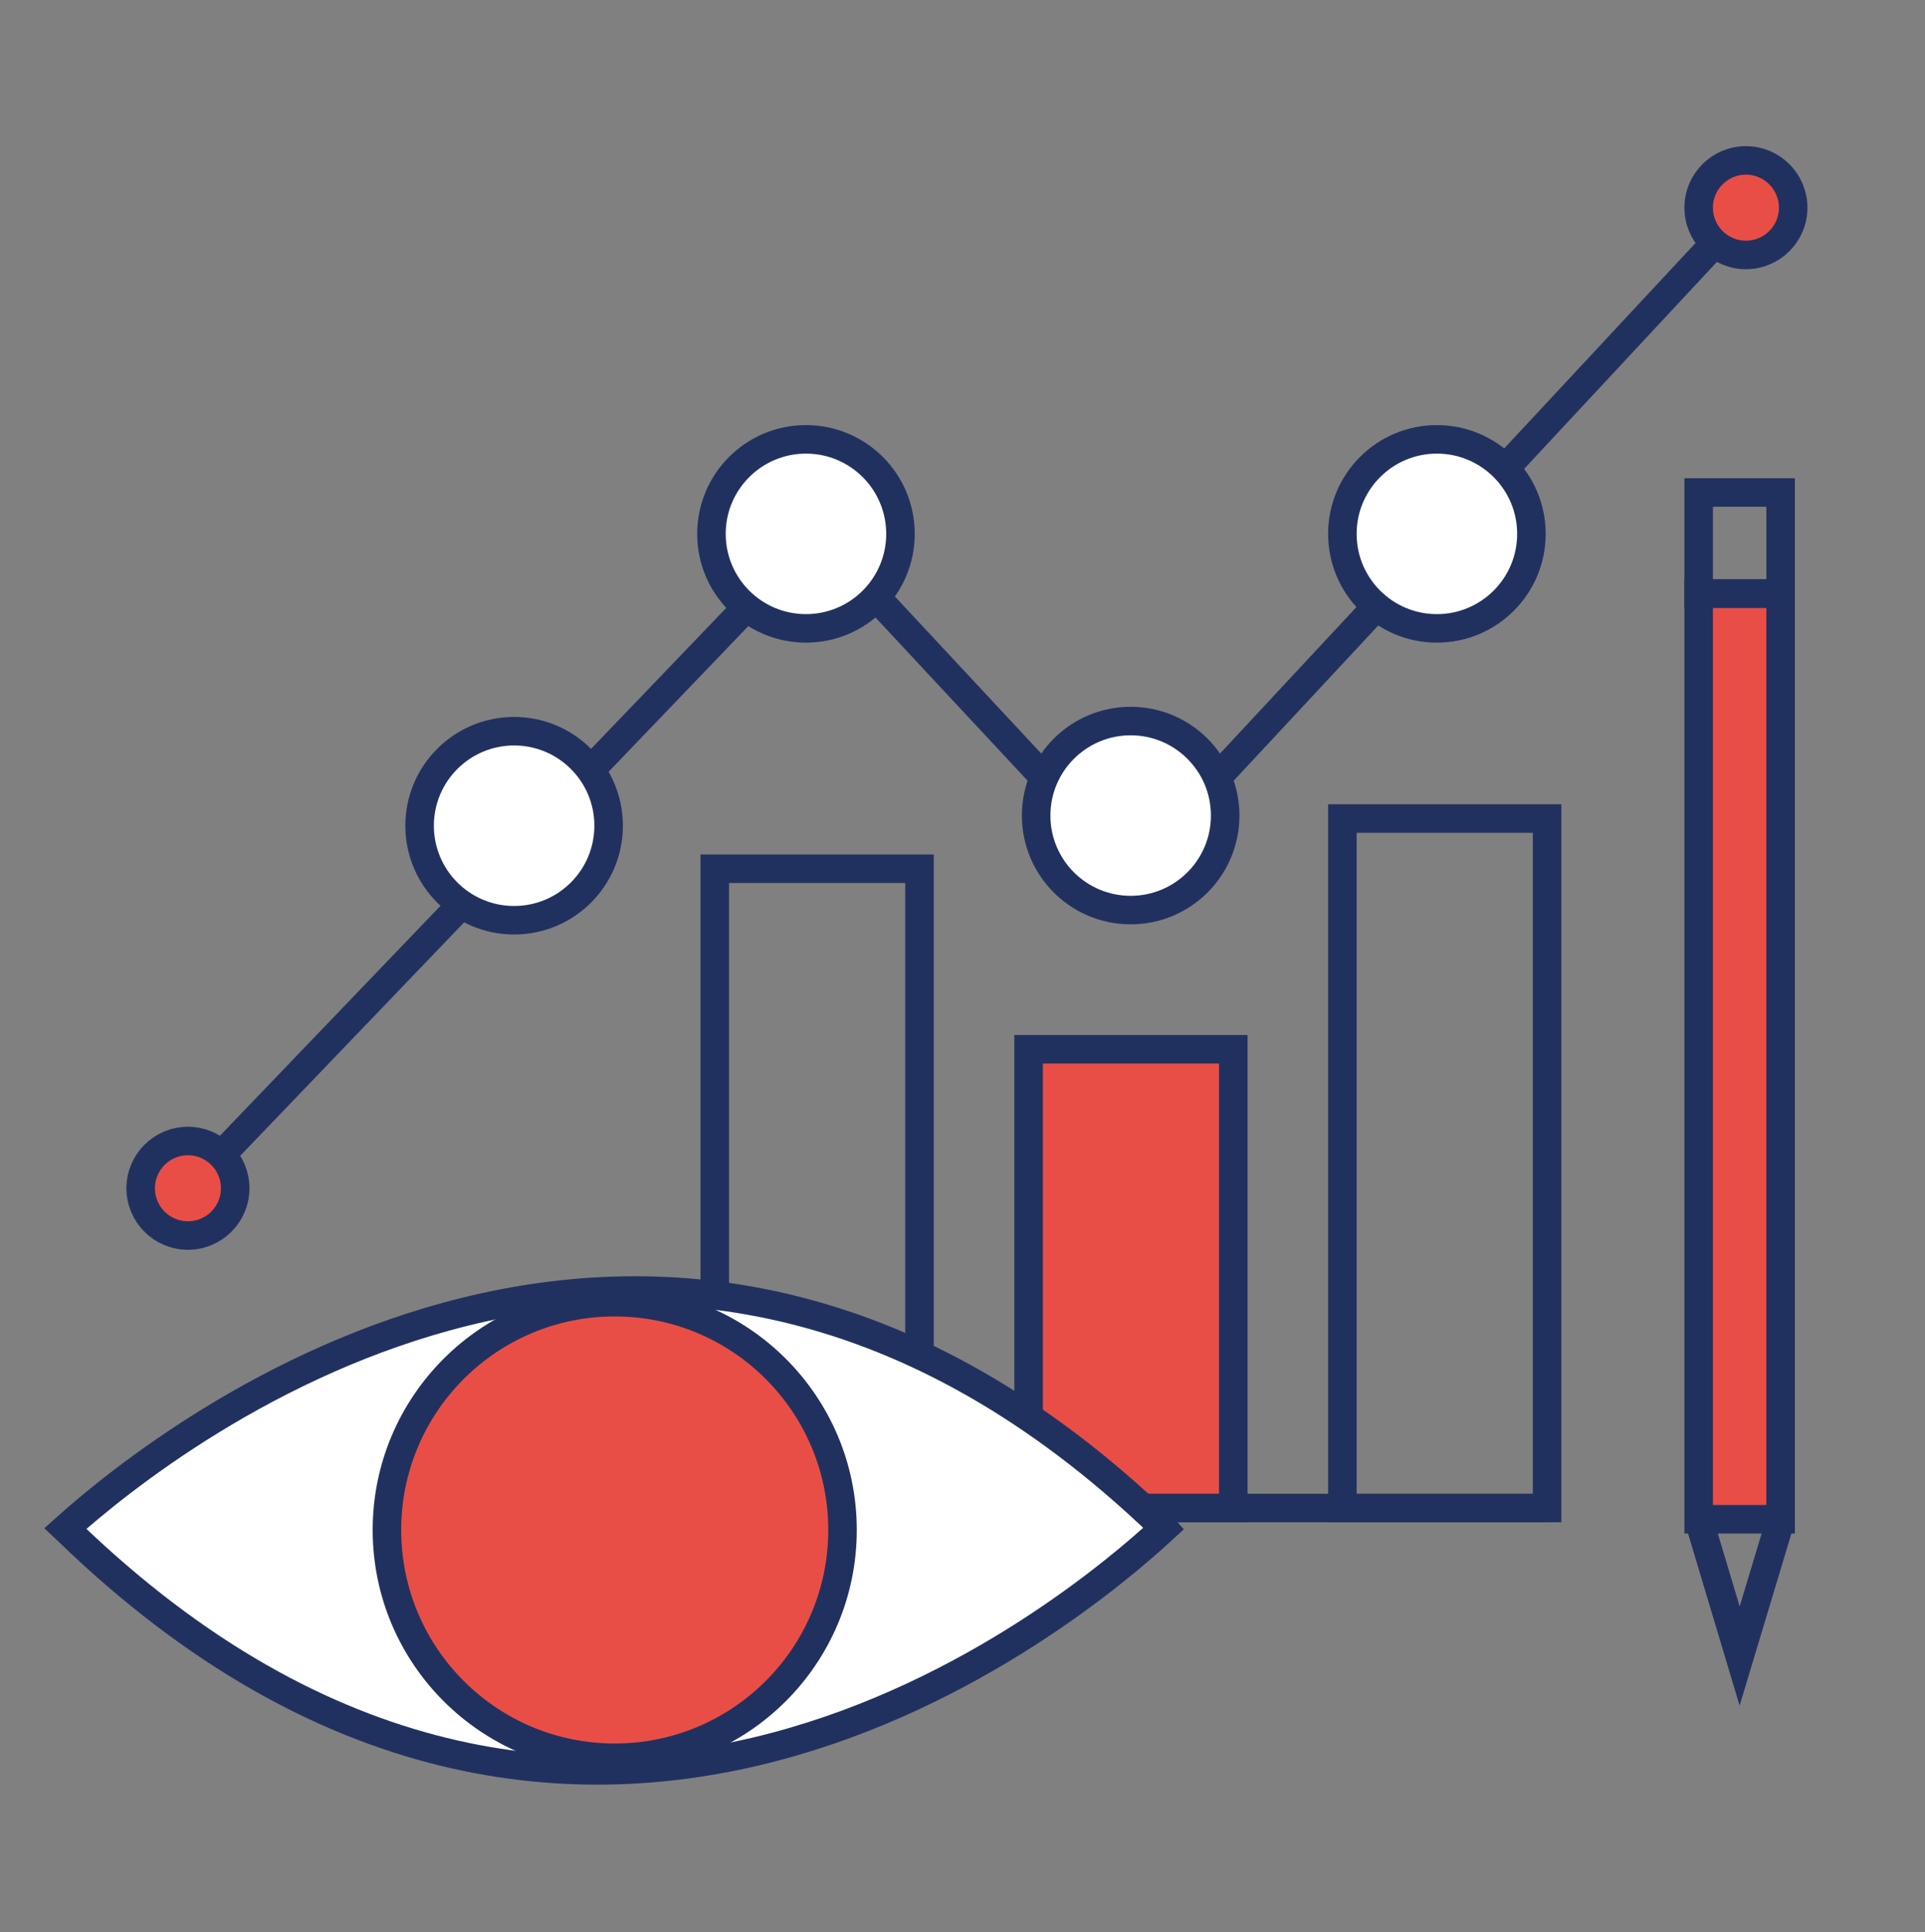 <?xml version="1.0" encoding="UTF-8"?> <svg xmlns="http://www.w3.org/2000/svg" width="540" height="542" viewBox="0 0 540 542" fill="none"><rect x="0" y="0" width="540" height="542" fill="#808080" stroke="none"/> <path d="M172.442 493.071C207.733 493.071 236.341 464.463 236.341 429.172C236.341 393.882 207.733 365.273 172.442 365.273C137.152 365.273 108.543 393.882 108.543 429.172C108.543 464.463 137.152 493.071 172.442 493.071Z" fill="white" stroke="#21315F" stroke-width="8" stroke-miterlimit="10"></path> <path d="M376.566 229.603V423.01H433.992V229.603H376.566Z" stroke="#21315F" stroke-width="8" stroke-miterlimit="10"></path> <path d="M288.536 294.331V423.01H345.963V294.331H288.536Z" fill="#E94E46" stroke="#21315F" stroke-width="8" stroke-miterlimit="10"></path> <path d="M200.506 243.687V423.061H257.933V243.687H200.506Z" stroke="#21315F" stroke-width="8" stroke-miterlimit="10"></path> <path d="M433.94 423.01H200.506" stroke="#21315F" stroke-width="8" stroke-miterlimit="10"></path> <path d="M18.338 428.757C48.217 401.934 185.854 293.554 325.666 427.774L326.494 428.706C301.224 452.059 162.862 568.518 19.27 429.638L18.338 428.757Z" fill="white" stroke="#21315F" stroke-width="8" stroke-miterlimit="10"></path> <path d="M172.442 493.071C207.733 493.071 236.341 464.463 236.341 429.172C236.341 393.882 207.733 365.273 172.442 365.273C137.152 365.273 108.543 393.882 108.543 429.172C108.543 464.463 137.152 493.071 172.442 493.071Z" fill="#E94E46" stroke="#21315F" stroke-width="8" stroke-miterlimit="10"></path> <path d="M62.042 324.001L229.195 149.754L317.173 244.153L481.115 68.145" stroke="#21315F" stroke-width="8" stroke-miterlimit="10"></path> <path d="M226.088 176.267C240.731 176.267 252.601 164.397 252.601 149.755C252.601 135.112 240.731 123.242 226.088 123.242C211.446 123.242 199.576 135.112 199.576 149.755C199.576 164.397 211.446 176.267 226.088 176.267Z" fill="white" stroke="#21315F" stroke-width="8" stroke-miterlimit="10"></path> <path d="M144.22 258.135C158.863 258.135 170.733 246.265 170.733 231.622C170.733 216.98 158.863 205.11 144.22 205.11C129.578 205.11 117.708 216.98 117.708 231.622C117.708 246.265 129.578 258.135 144.22 258.135Z" fill="white" stroke="#21315F" stroke-width="8" stroke-miterlimit="10"></path> <path d="M52.72 346.577C60.041 346.577 65.976 340.642 65.976 333.321C65.976 326 60.041 320.065 52.72 320.065C45.398 320.065 39.463 326 39.463 333.321C39.463 340.642 45.398 346.577 52.72 346.577Z" fill="#E94E46" stroke="#21315F" stroke-width="8" stroke-miterlimit="10"></path> <path d="M489.763 71.513C497.084 71.513 503.019 65.578 503.019 58.256C503.019 50.935 497.084 45 489.763 45C482.442 45 476.507 50.935 476.507 58.256C476.507 65.578 482.442 71.513 489.763 71.513Z" fill="#E94E46" stroke="#21315F" stroke-width="8" stroke-miterlimit="10"></path> <path d="M317.173 255.286C331.815 255.286 343.685 243.416 343.685 228.773C343.685 214.131 331.815 202.261 317.173 202.261C302.53 202.261 290.66 214.131 290.66 228.773C290.66 243.416 302.53 255.286 317.173 255.286Z" fill="white" stroke="#21315F" stroke-width="8" stroke-miterlimit="10"></path> <path d="M403.078 176.267C417.721 176.267 429.591 164.397 429.591 149.755C429.591 135.112 417.721 123.242 403.078 123.242C388.436 123.242 376.566 135.112 376.566 149.755C376.566 164.397 388.436 176.267 403.078 176.267Z" fill="white" stroke="#21315F" stroke-width="8" stroke-miterlimit="10"></path> <path d="M499.498 166.531H476.507V426.167H499.498V166.531Z" fill="#E94E46" stroke="#21315F" stroke-width="8" stroke-miterlimit="10"></path> <path d="M499.498 138.155H476.507V166.48H499.498V138.155Z" stroke="#21315F" stroke-width="8" stroke-miterlimit="10"></path> <path d="M476.507 426.167L488.002 464.538L499.55 426.167" stroke="#21315F" stroke-width="8" stroke-miterlimit="10"></path> </svg> 